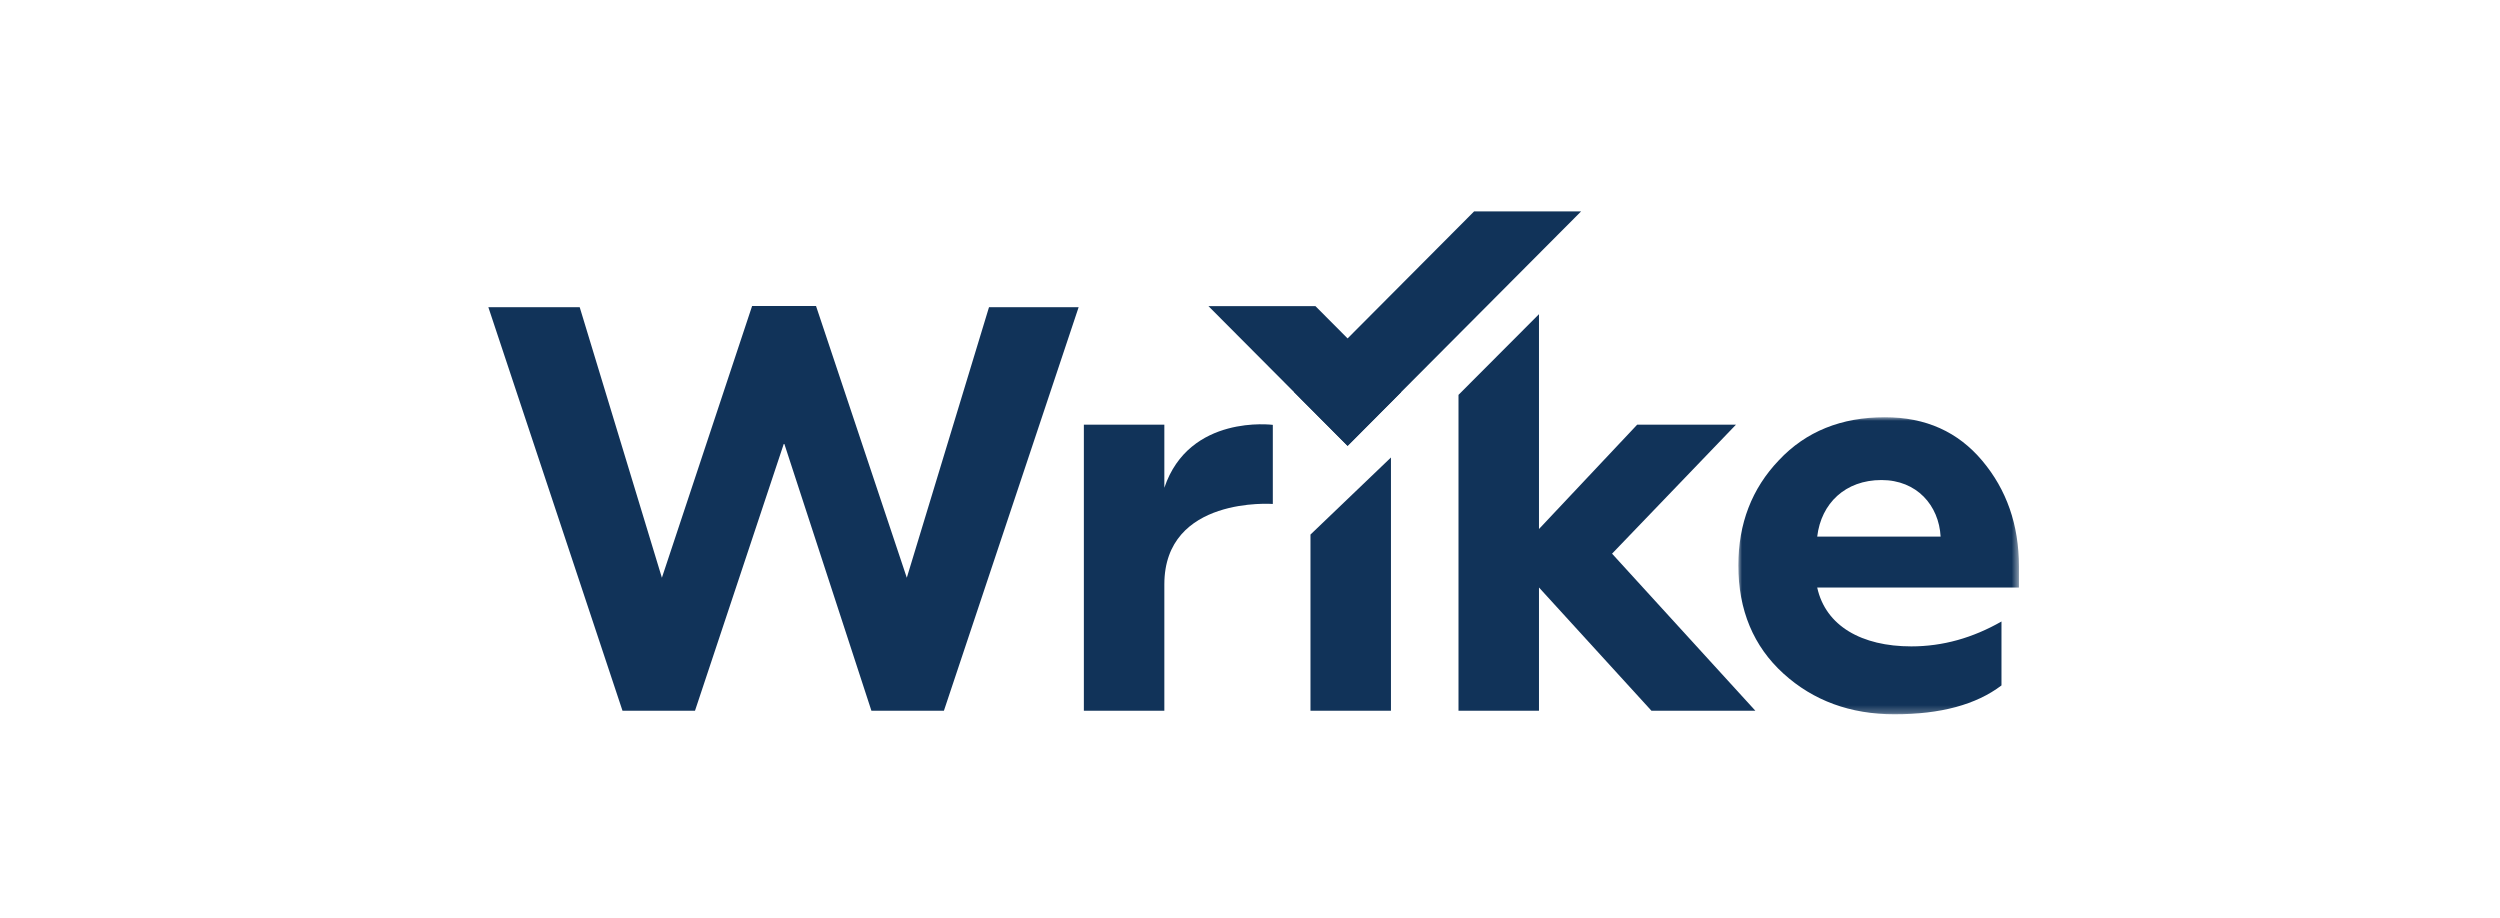 <?xml version="1.0" encoding="UTF-8"?>
<svg width="343px" height="126px" viewBox="0 0 343 126" version="1.1" xmlns="http://www.w3.org/2000/svg" xmlns:xlink="http://www.w3.org/1999/xlink">
    <title>weike</title>
    <defs>
        <polygon id="path-1" points="19.25 40.756 38.5 40.756 38.5 0 0 0 0 40.756"></polygon>
    </defs>
    <g id="weike" stroke="none" stroke-width="1" fill="none" fill-rule="evenodd">
        <g id="Wrike_Logo" transform="translate(67, 29)">
            <polygon id="Fill-1" fill="#113359" fill-rule="nonzero" points="36.188 12.987 23.812 50.266 12.534 13.144 0 13.144 18.406 68.511 28.354 68.511 40.573 31.784 52.557 68.511 62.505 68.511 80.99 13.144 68.693 13.144 57.413 50.266 44.96 12.987"></polygon>
            <g id="Group-15" transform="translate(81.706, 0)">
                <path d="M0,68.512 L0,29.267 L11.042,29.267 L11.042,37.92 C14.455,27.785 25.925,29.29 25.925,29.29 L25.925,40.143 C25.925,40.143 11.042,39.033 11.042,51.182 L11.042,68.512 L0,68.512 Z" id="Fill-2" fill="#113359" fill-rule="nonzero"></path>
                <polygon id="Fill-4" fill="#113359" fill-rule="nonzero" points="31.092 68.512 31.092 44.342 42.134 33.767 42.134 68.512"></polygon>
                <polygon id="Fill-6" fill="#113359" fill-rule="nonzero" points="51.4 68.512 51.4 25.175 62.442 14.106 62.442 43.581 75.914 29.267 89.465 29.267 72.468 46.963 92.129 68.512 77.872 68.512 62.442 51.603 62.442 68.512"></polygon>
                <g id="Fill-8-Clipped" transform="translate(89.793, 28.244)">
                    <mask id="mask-2" fill="white">
                        <use xlink:href="#path-1"></use>
                    </mask>
                    <g id="path-1"></g>
                    <path d="M27.753,16.38 C27.522,12.11 24.506,8.617 19.635,8.617 C14.689,8.617 11.364,11.8 10.822,16.38 L27.753,16.38 Z M6.184,35.166 C2.086,31.44 0,26.472 0,20.339 C0,14.595 1.855,9.782 5.564,5.9 C9.276,1.941 14.148,0 20.1,0 C25.744,0 30.15,2.019 33.475,5.978 C36.799,9.937 38.501,14.75 38.501,20.495 L38.501,23.367 L10.822,23.367 C11.981,28.645 16.93,31.44 23.733,31.44 C28.063,31.44 32.16,30.275 36.104,28.025 L36.104,36.797 C32.625,39.436 27.753,40.756 21.415,40.756 C15.383,40.756 10.281,38.893 6.184,35.166 L6.184,35.166 Z" id="Fill-8" fill="#113359" fill-rule="nonzero" mask="url(#mask-2)"></path>
                </g>
                <polygon id="Fill-11" fill="#113359" fill-rule="nonzero" points="53.545 0 28.844 24.802 36.185 32.172 68.225 0"></polygon>
                <polygon id="Fill-13" fill="#113359" fill-rule="nonzero" points="31.774 13.003 17.095 13.003 36.184 32.172 43.524 24.802"></polygon>
            </g>
        </g>
    </g>
</svg>